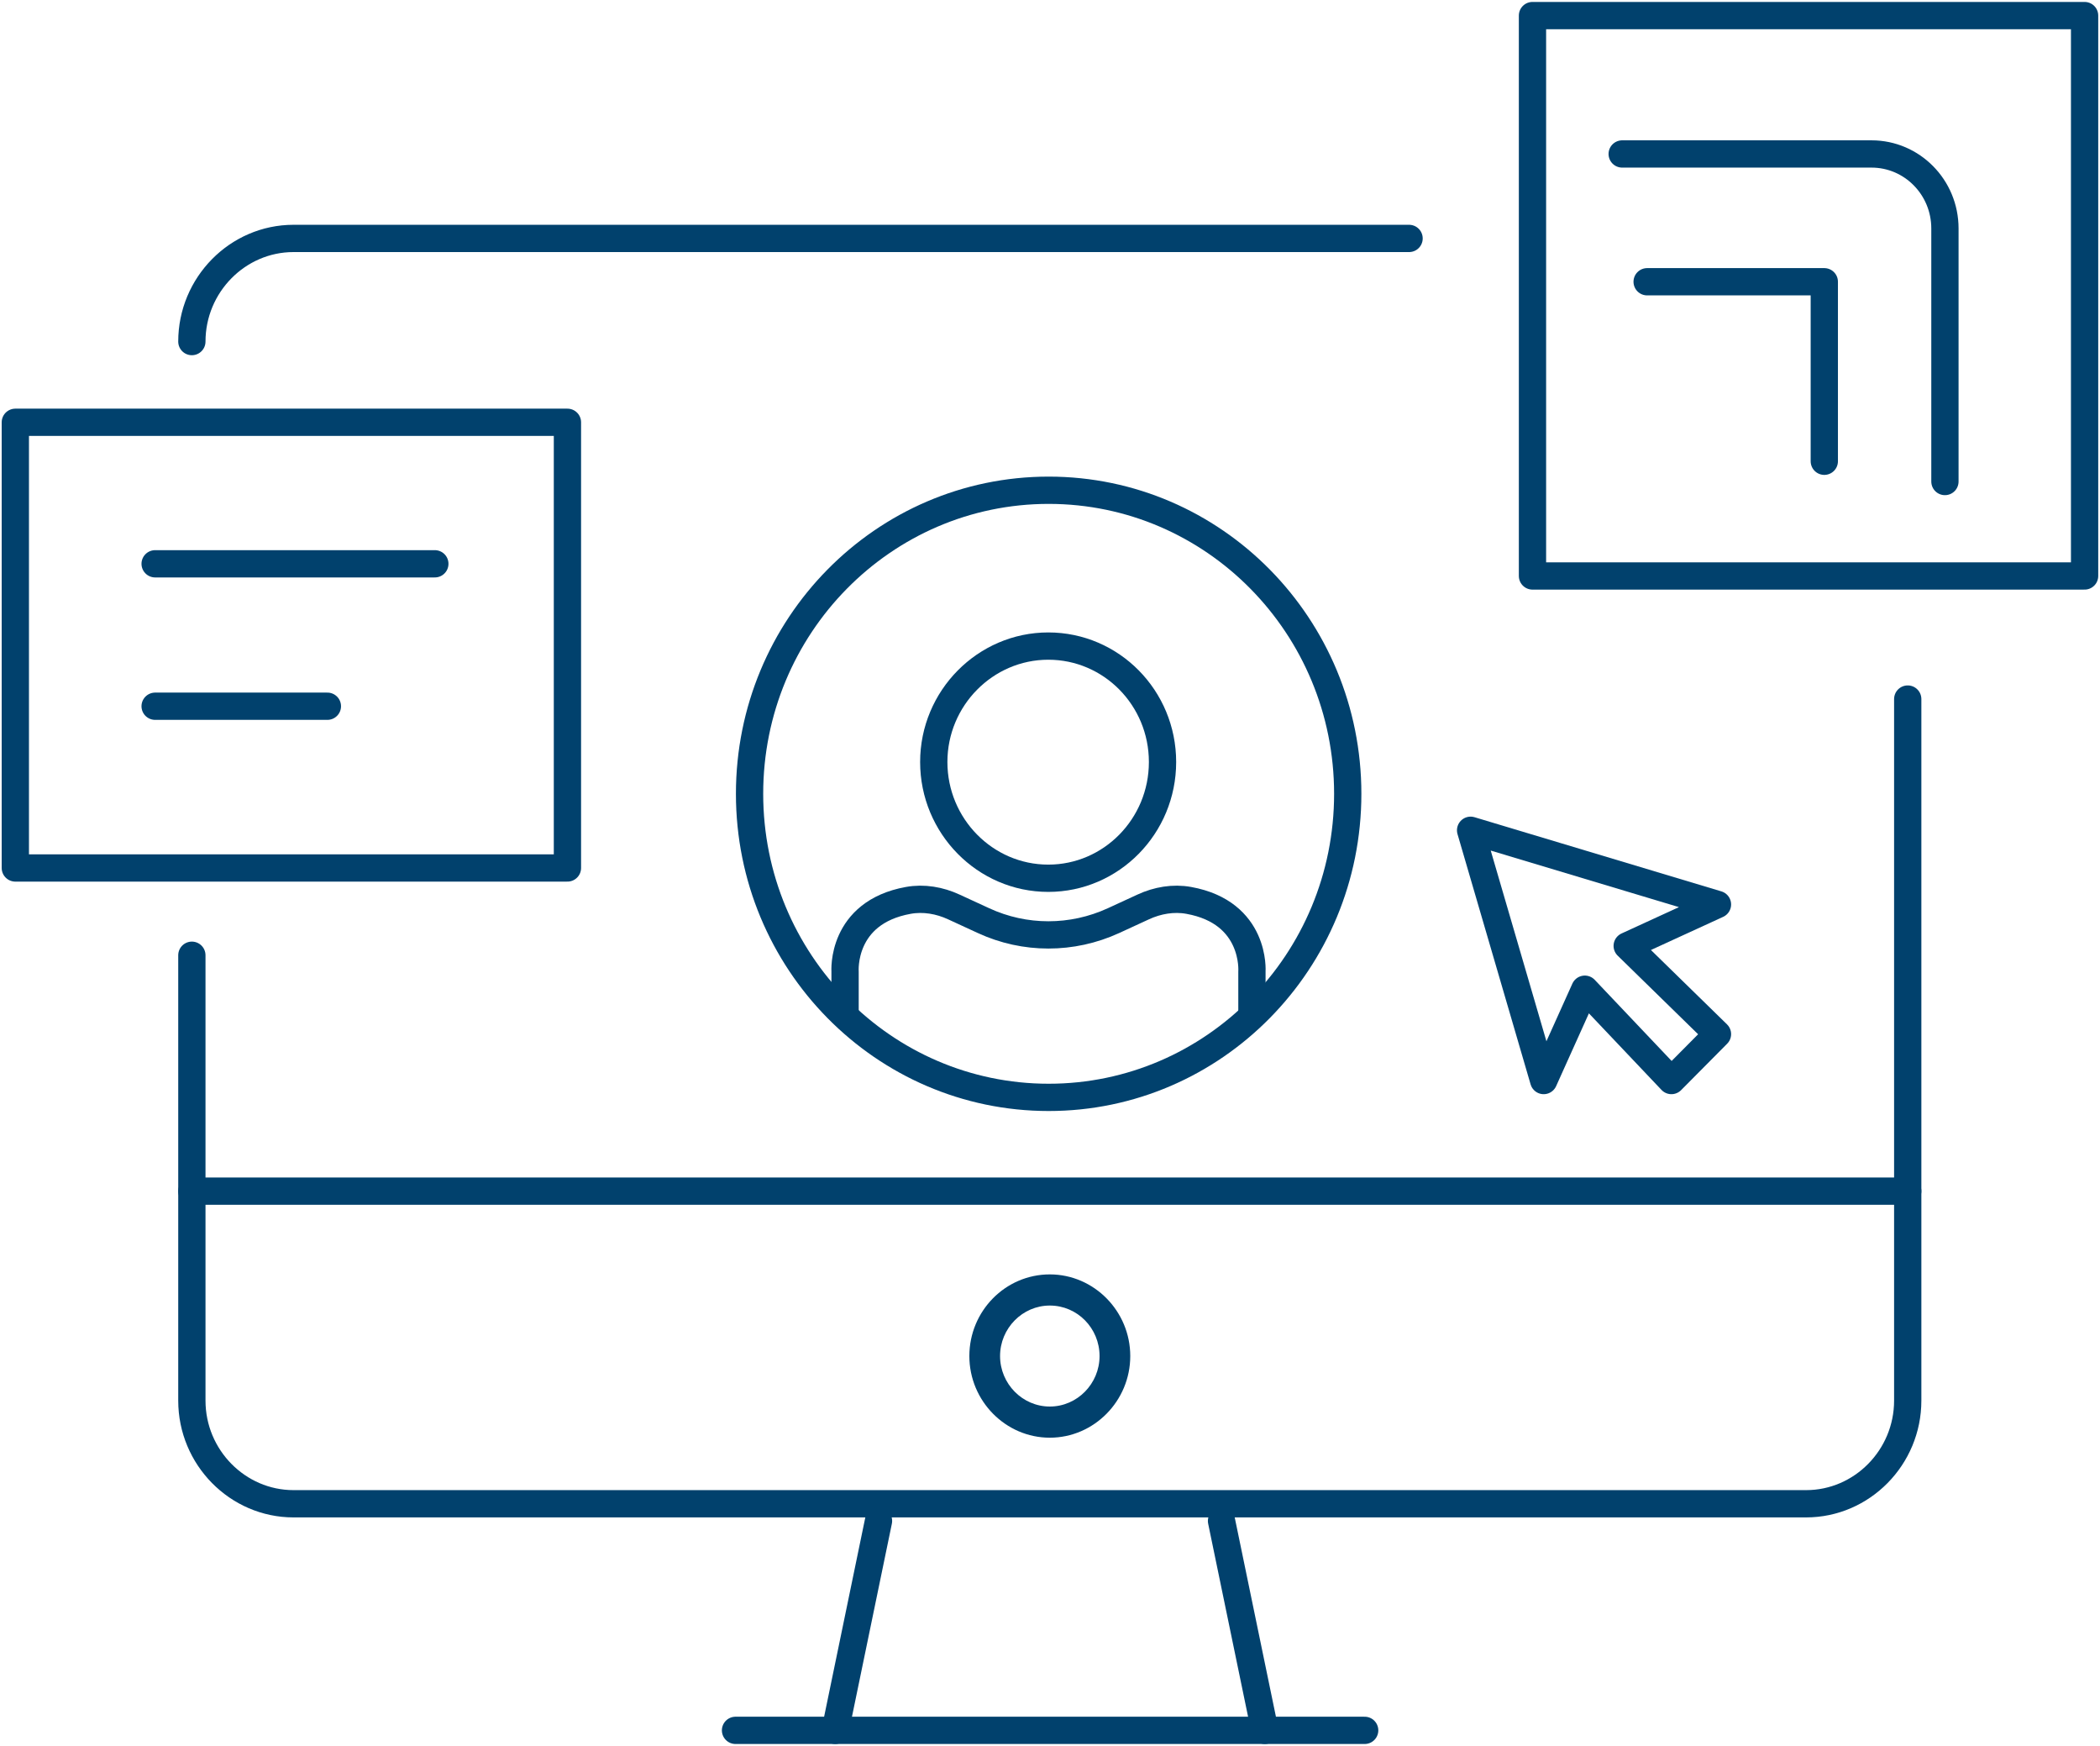 <svg width="77" height="64" viewBox="0 0 77 64" fill="none" xmlns="http://www.w3.org/2000/svg">
<g clip-path="url(#clip0_124_19891)">
<path d="M7.035 35.016V51.342C7.035 53.421 8.713 55.123 10.762 55.123H66.224C68.273 55.123 69.95 53.421 69.95 51.342V25.625" stroke="#01416D" stroke-linecap="round" stroke-linejoin="round"/>
<path d="M7.035 12.521C7.035 10.442 8.713 8.74 10.762 8.74H51.666" stroke="#01416D" stroke-linecap="round" stroke-linejoin="round"/>
<path d="M7.035 43.664H69.95" stroke="#01416D" stroke-linecap="round" stroke-linejoin="round"/>
<path d="M26.969 63.429H50.038" stroke="#01416D" stroke-linecap="round" stroke-linejoin="round"/>
<path d="M32.212 55.752L30.625 63.429" stroke="#01416D" stroke-linecap="round" stroke-linejoin="round"/>
<path d="M44.789 55.752L46.377 63.429" stroke="#01416D" stroke-linecap="round" stroke-linejoin="round"/>
<path d="M38.493 47.857C39.506 47.857 40.317 48.691 40.317 49.708C40.317 50.725 39.495 51.559 38.493 51.559C37.491 51.559 36.669 50.725 36.669 49.708C36.669 48.691 37.491 47.857 38.493 47.857ZM38.493 46.715C36.86 46.715 35.543 48.063 35.543 49.708C35.543 51.353 36.871 52.701 38.493 52.701C40.114 52.701 41.443 51.353 41.443 49.708C41.443 48.063 40.114 46.715 38.493 46.715Z" fill="#01416D"/>
<path d="M38.451 40.226C44.507 40.226 49.417 35.244 49.417 29.098C49.417 22.953 44.507 17.971 38.451 17.971C32.394 17.971 27.484 22.953 27.484 29.098C27.484 35.244 32.394 40.226 38.451 40.226Z" stroke="#01416D" stroke-linecap="round" stroke-linejoin="round"/>
<path d="M38.438 32.194C40.746 32.194 42.626 30.286 42.626 27.933C42.626 25.579 40.746 23.683 38.438 23.683C36.13 23.683 34.238 25.591 34.238 27.933C34.238 30.275 36.118 32.194 38.438 32.194Z" stroke="#01416D" stroke-linecap="round" stroke-linejoin="round"/>
<path d="M45.904 37.13V35.61C45.904 35.61 46.062 33.451 43.585 33.005C43.022 32.903 42.437 33.005 41.919 33.245L40.827 33.748C39.307 34.445 37.573 34.445 36.064 33.748L34.972 33.245C34.454 33.005 33.869 32.903 33.306 33.005C30.829 33.451 30.986 35.61 30.986 35.61V37.13" stroke="#01416D" stroke-linecap="round" stroke-linejoin="round"/>
<path d="M53.922 30.435L62.974 33.154L59.664 34.673L62.974 37.907L61.285 39.609L58.11 36.261L56.602 39.609L53.922 30.435Z" stroke="#01416D" stroke-linecap="round" stroke-linejoin="round"/>
<path d="M20.806 15.48H0.562V31.817H20.806V15.48Z" stroke="#01416D" stroke-linecap="round" stroke-linejoin="round"/>
<path d="M76.435 0.571H56.191V21.113H76.435V0.571Z" stroke="#01416D" stroke-linecap="round" stroke-linejoin="round"/>
<path d="M5.688 20.667H15.944" stroke="#01416D" stroke-linecap="round" stroke-linejoin="round"/>
<path d="M5.688 25.888H12.004" stroke="#01416D" stroke-linecap="round" stroke-linejoin="round"/>
<path d="M60.395 10.328H66.891V16.908" stroke="#01416D" stroke-linecap="round" stroke-linejoin="round"/>
<path d="M59.48 5.644H68.623C70.109 5.644 71.314 6.866 71.314 8.374V17.651" stroke="#01416D" stroke-linecap="round" stroke-linejoin="round"/>
</g>
<defs>
<clipPath id="clip0_124_19891">
<rect width="77" height="64" fill="white"/>
</clipPath>
</defs>
</svg>
